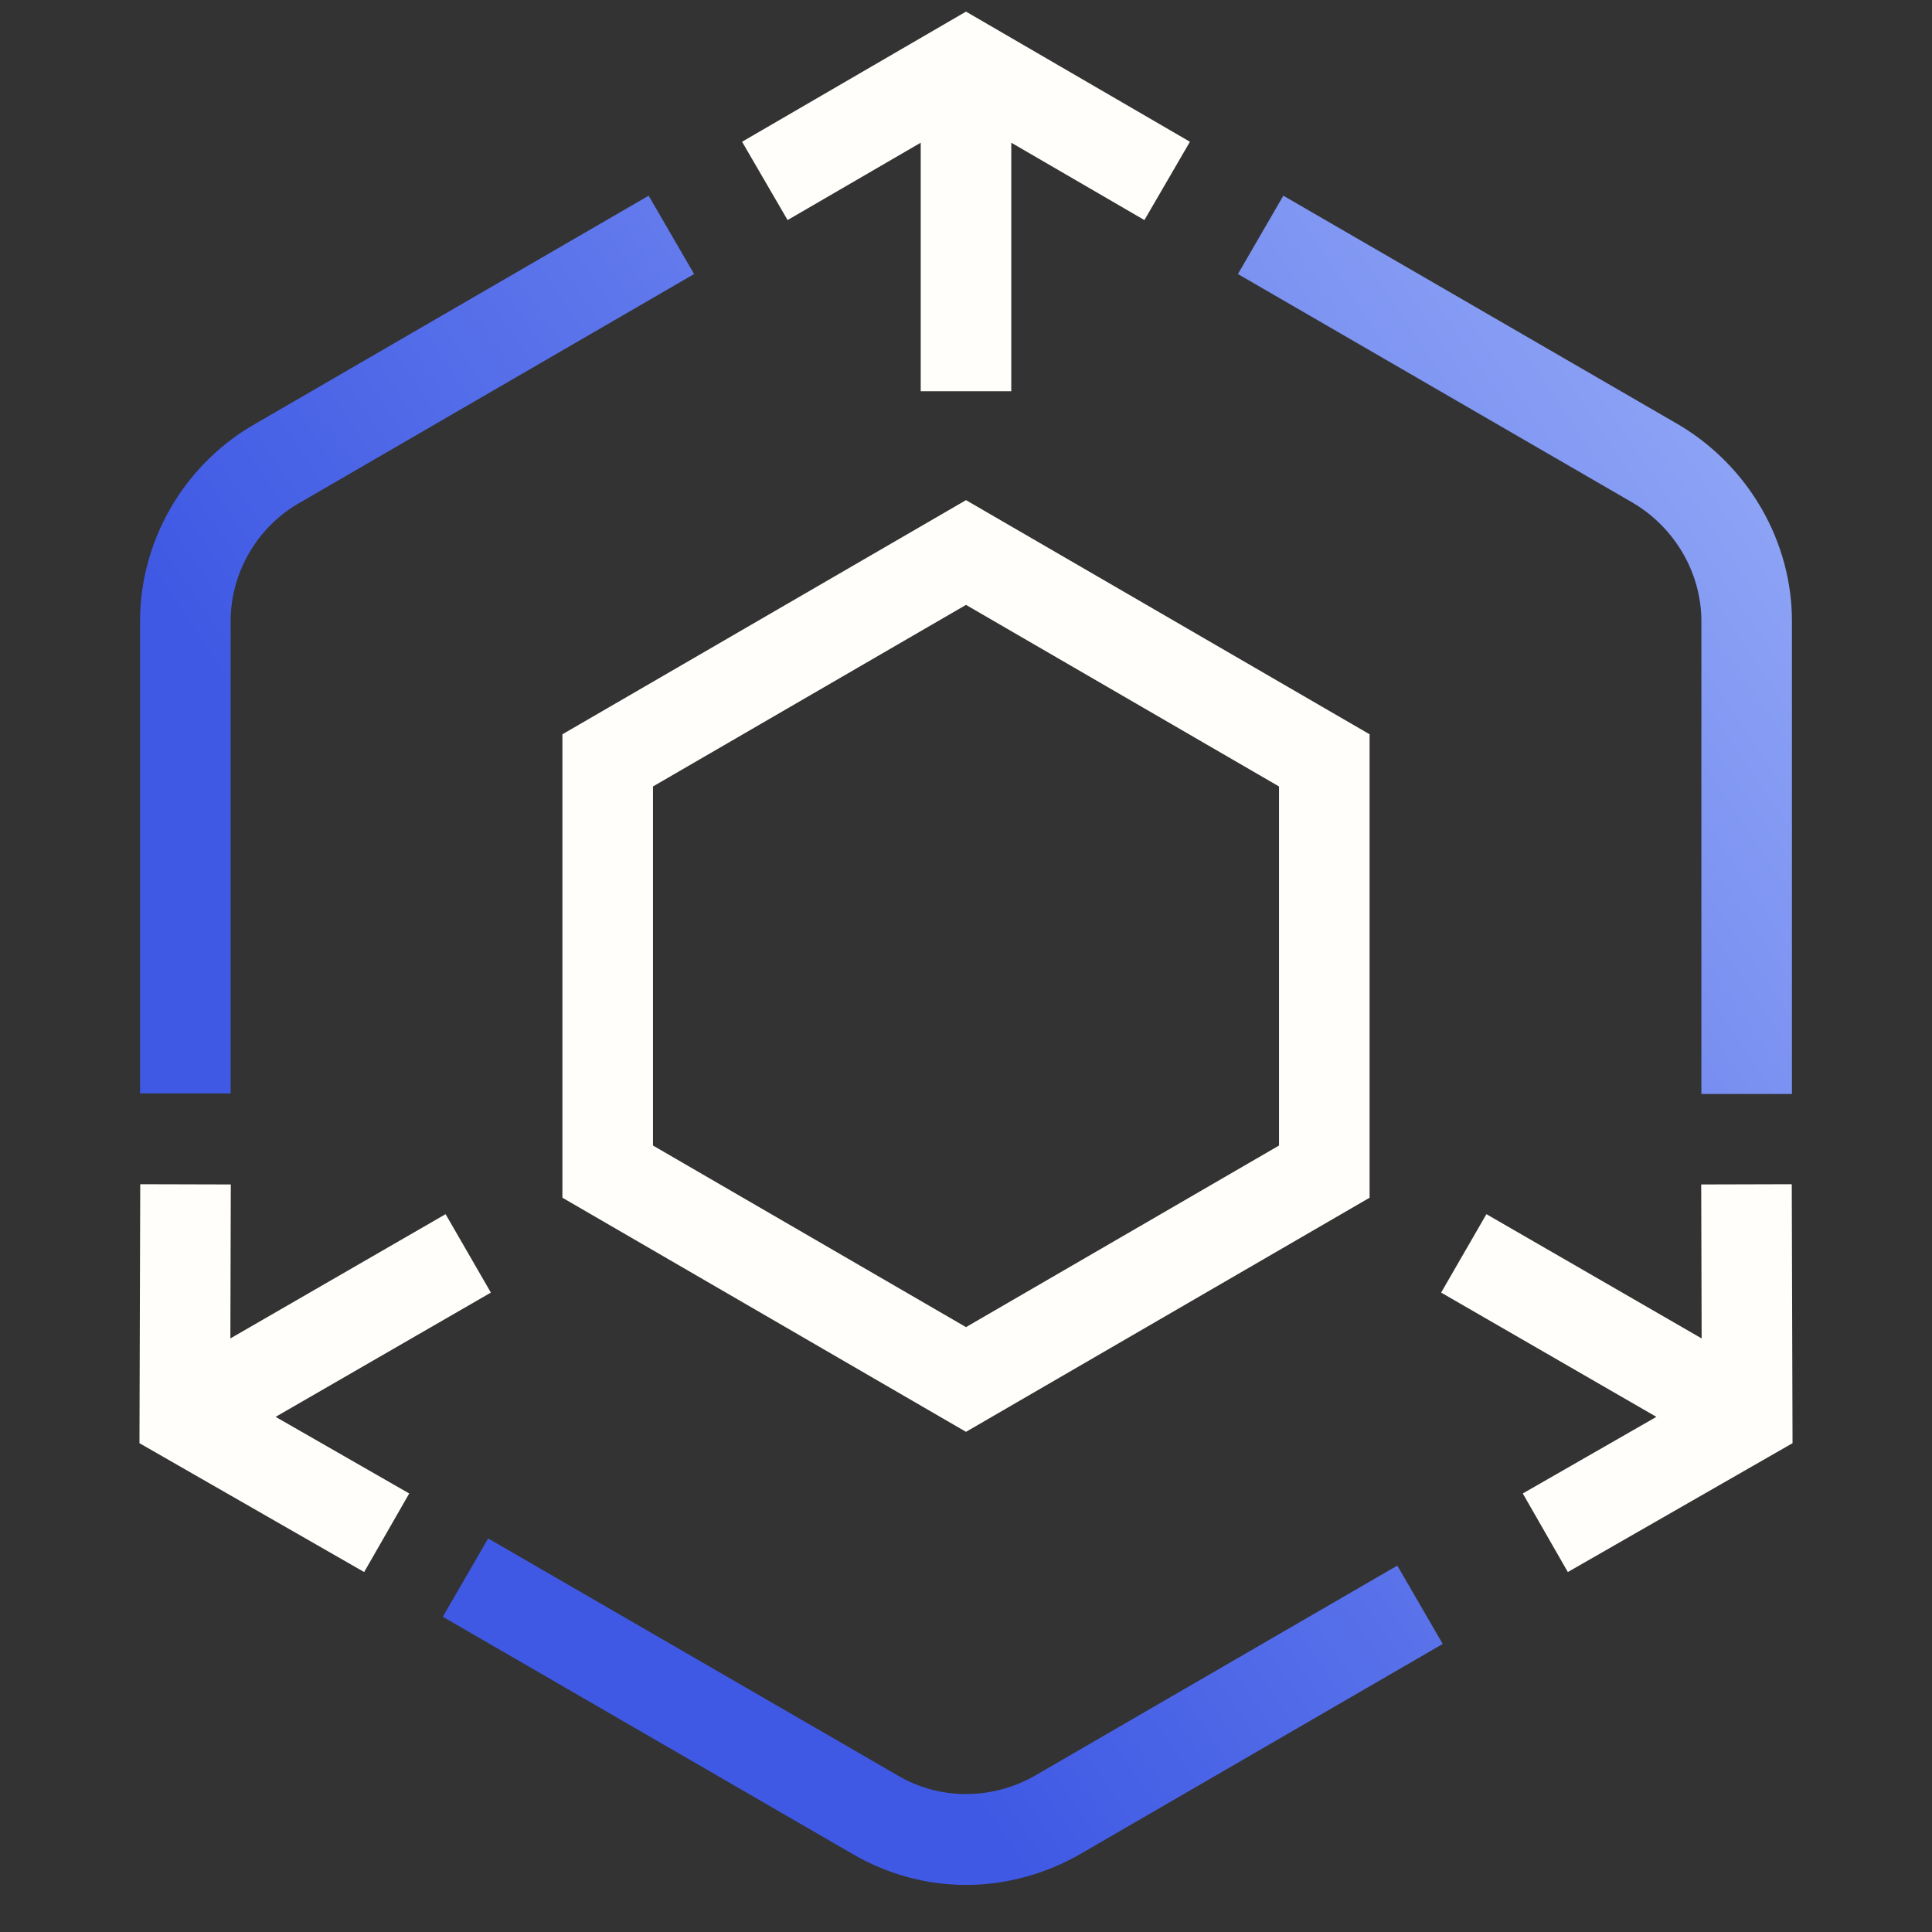 <svg width="96" height="96" viewBox="0 0 96 96" fill="none" xmlns="http://www.w3.org/2000/svg">
<rect x="0" y="0" width="96" height="96" fill="#333333" stroke="none"/>
<path d="M89.041 54.36H84.541V30.87C84.541 28.496 83.247 26.246 81.164 25L61.512 13.617L63.768 9.724L83.448 21.123C86.908 23.193 89.041 26.921 89.041 30.87V54.36ZM53.628 92.156L71.688 81.687L69.432 77.793L51.393 88.251C49.285 89.442 46.699 89.451 44.627 88.233L24.256 76.443L22.003 80.336L42.36 92.121C44.077 93.127 46.027 93.661 48 93.661C49.942 93.661 51.882 93.145 53.628 92.156ZM11.46 30.87C11.46 28.494 12.738 26.257 14.779 25.047L34.49 13.617L32.231 9.724L12.501 21.166C9.084 23.194 6.959 26.914 6.959 30.87V54.33H11.46V30.87Z" fill="url(#paint0_linear_287_3839)"/>
<path d="M39.135 10.935L36.873 7.044L48 0.577L59.127 7.044L56.865 10.935L50.25 7.091V19.44H45.75V7.091L39.135 10.935ZM48 24.852L68.054 36.486V59.514L48 71.147L27.946 59.514V36.486L48 24.852ZM63.554 39.079L48 30.056L32.446 39.079V56.921L48 65.944L63.554 56.921V39.079ZM22.141 60.331L11.447 66.506L11.468 58.855L6.968 58.843L6.93 71.711L18.095 78.114L20.334 74.21L13.695 70.403L24.391 64.228L22.141 60.331ZM89.032 58.843L84.532 58.855L84.554 66.506L73.859 60.331L71.609 64.228L82.305 70.403L75.666 74.21L77.905 78.114L89.07 71.711L89.032 58.843Z" fill="#FFFEFA"/>
<defs>
<linearGradient id="paint0_linear_287_3839" x1="-13.332" y1="118.796" x2="130.255" y2="22.341" gradientUnits="userSpaceOnUse">
<stop offset="0.39" stop-color="#3F59E4"/>
<stop offset="1" stop-color="#B6CAFF"/>
</linearGradient>
</defs>
</svg>
